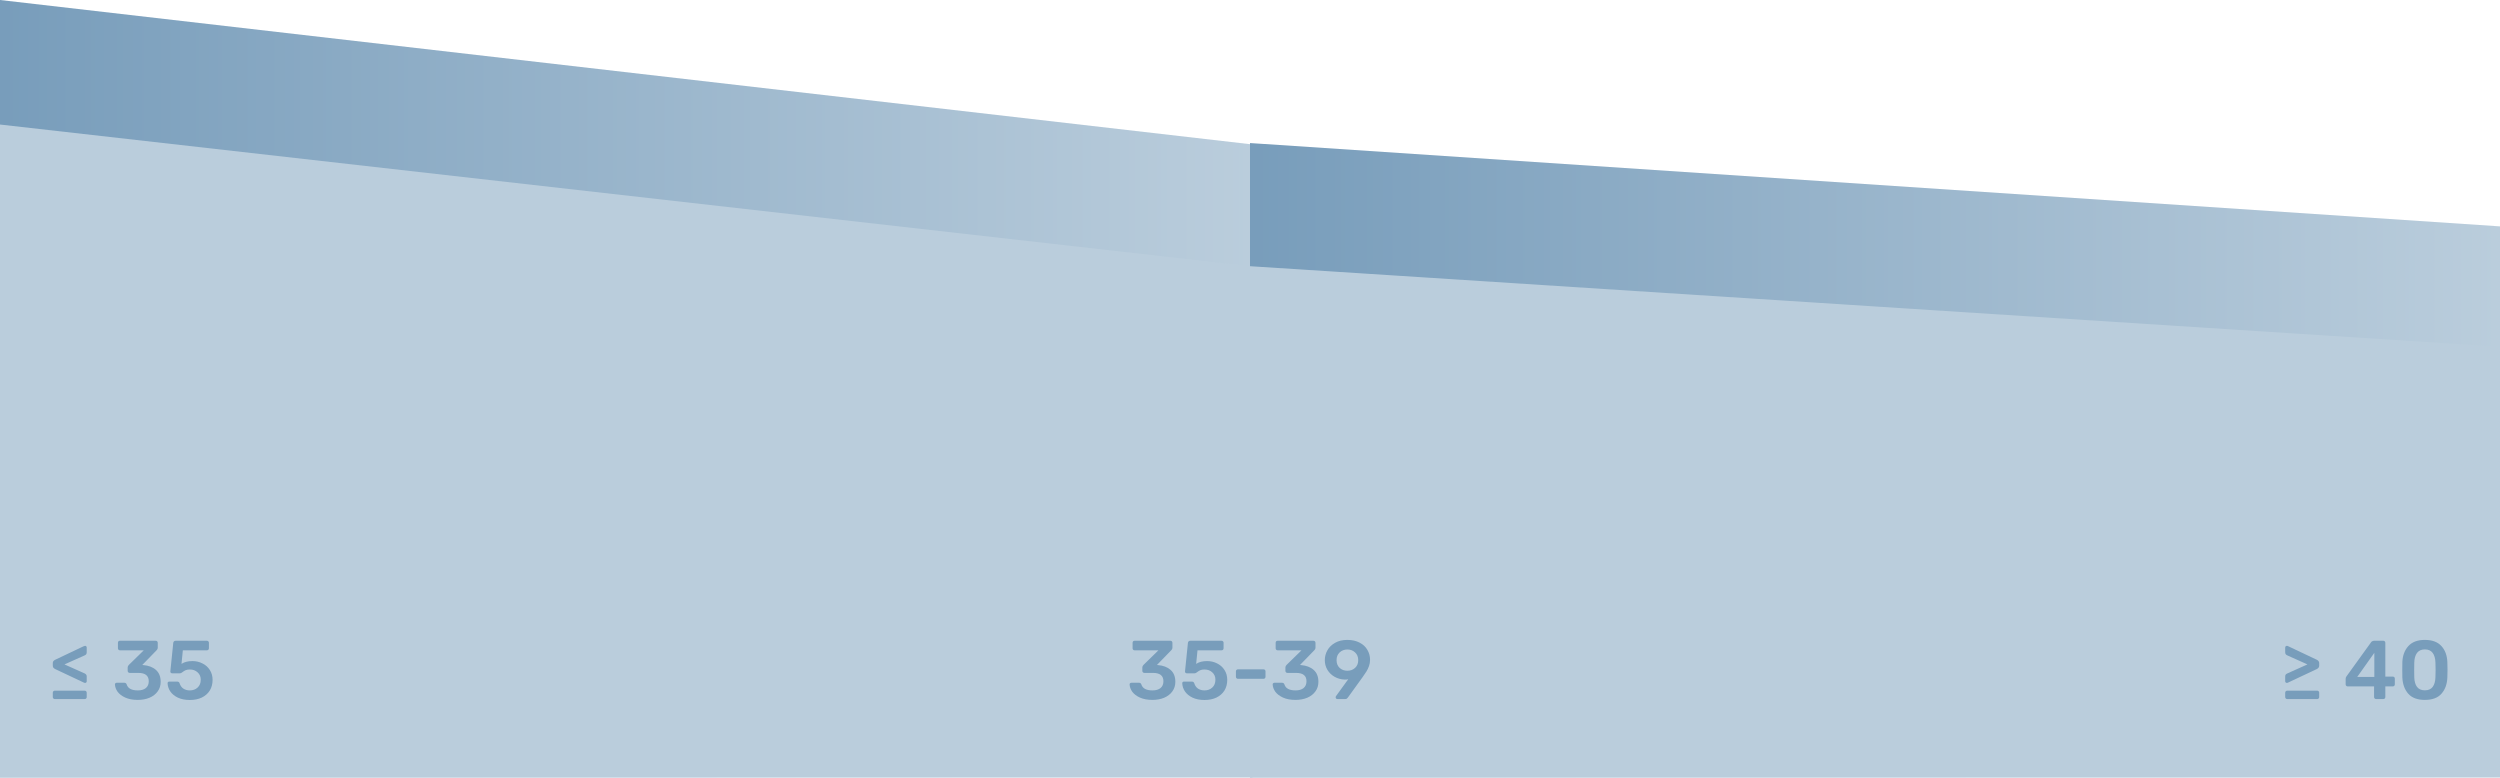 <?xml version="1.0" encoding="UTF-8"?> <svg xmlns="http://www.w3.org/2000/svg" width="540" height="168" viewBox="0 0 540 168" fill="none"> <path d="M0 167.9H270.5V31.2L0 0V167.9Z" fill="url(#paint0_linear)"></path> <path d="M270 167.9H540V48.9L270 30.9V167.9Z" fill="url(#paint1_linear)"></path> <path d="M540 167.9H0V26.9L270 57.5L540 74.9V167.9Z" fill="#BACDDC"></path> <path d="M18.37 147.508C18.262 147.508 18.136 147.466 17.992 147.382L11.926 144.52C11.734 144.424 11.596 144.316 11.512 144.196C11.44 144.076 11.404 143.932 11.404 143.764V143.242C11.404 143.074 11.44 142.936 11.512 142.828C11.596 142.708 11.734 142.6 11.926 142.504L17.992 139.624C18.184 139.54 18.31 139.498 18.37 139.498C18.478 139.498 18.562 139.534 18.622 139.606C18.694 139.666 18.73 139.756 18.73 139.876V140.92C18.73 141.232 18.58 141.448 18.28 141.568L13.924 143.512L18.28 145.456C18.424 145.528 18.532 145.612 18.604 145.708C18.688 145.804 18.73 145.936 18.73 146.104V147.148C18.73 147.256 18.694 147.346 18.622 147.418C18.55 147.478 18.466 147.508 18.37 147.508ZM11.836 151C11.716 151 11.614 150.958 11.53 150.874C11.446 150.79 11.404 150.688 11.404 150.568V149.614C11.404 149.494 11.446 149.392 11.53 149.308C11.614 149.224 11.716 149.182 11.836 149.182H18.298C18.418 149.182 18.52 149.224 18.604 149.308C18.688 149.392 18.73 149.494 18.73 149.614V150.568C18.73 150.688 18.688 150.79 18.604 150.874C18.532 150.958 18.43 151 18.298 151H11.836ZM29.756 151.18C28.7 151.18 27.8 151.012 27.056 150.676C26.324 150.34 25.772 149.92 25.4 149.416C25.04 148.9 24.848 148.372 24.824 147.832C24.824 147.724 24.86 147.64 24.932 147.58C25.016 147.508 25.112 147.472 25.22 147.472H26.84C27.104 147.472 27.278 147.592 27.362 147.832C27.626 148.696 28.43 149.128 29.774 149.128C30.506 149.128 31.082 148.96 31.502 148.624C31.922 148.276 32.132 147.784 32.132 147.148C32.132 145.948 31.382 145.348 29.882 145.348H28.028C27.896 145.348 27.788 145.306 27.704 145.222C27.62 145.138 27.578 145.036 27.578 144.916V144.16C27.578 143.968 27.662 143.788 27.83 143.62L31.052 140.47H25.904C25.784 140.47 25.682 140.428 25.598 140.344C25.514 140.26 25.472 140.158 25.472 140.038V138.85C25.472 138.718 25.508 138.61 25.58 138.526C25.664 138.442 25.772 138.4 25.904 138.4H33.626C33.758 138.4 33.866 138.442 33.95 138.526C34.034 138.61 34.076 138.718 34.076 138.85V139.93C34.076 140.11 33.998 140.278 33.842 140.434L30.728 143.638L30.944 143.656C32.096 143.752 33.008 144.1 33.68 144.7C34.364 145.3 34.706 146.158 34.706 147.274C34.706 148.066 34.49 148.756 34.058 149.344C33.638 149.932 33.05 150.388 32.294 150.712C31.55 151.024 30.704 151.18 29.756 151.18ZM41.004 151.198C40.008 151.198 39.15 151.03 38.43 150.694C37.722 150.358 37.176 149.914 36.792 149.362C36.42 148.81 36.222 148.216 36.198 147.58V147.544C36.198 147.448 36.234 147.37 36.306 147.31C36.378 147.25 36.468 147.22 36.576 147.22H38.25C38.526 147.22 38.706 147.34 38.79 147.58C38.958 148.108 39.234 148.498 39.618 148.75C40.014 149.002 40.476 149.128 41.004 149.128C41.676 149.128 42.234 148.924 42.678 148.516C43.134 148.108 43.362 147.538 43.362 146.806C43.362 146.158 43.134 145.63 42.678 145.222C42.234 144.814 41.676 144.61 41.004 144.61C40.644 144.61 40.35 144.658 40.122 144.754C39.894 144.85 39.672 144.982 39.456 145.15C39.312 145.258 39.198 145.336 39.114 145.384C39.042 145.42 38.952 145.438 38.844 145.438H37.188C37.08 145.438 36.984 145.402 36.9 145.33C36.828 145.246 36.792 145.15 36.792 145.042L37.422 138.886C37.434 138.742 37.482 138.628 37.566 138.544C37.662 138.448 37.782 138.4 37.926 138.4H44.694C44.814 138.4 44.916 138.442 45 138.526C45.084 138.61 45.126 138.712 45.126 138.832V140.038C45.126 140.158 45.084 140.26 45 140.344C44.916 140.428 44.814 140.47 44.694 140.47H39.492L39.204 143.404C39.792 142.996 40.578 142.792 41.562 142.792C42.342 142.792 43.062 142.96 43.722 143.296C44.394 143.62 44.928 144.094 45.324 144.718C45.72 145.33 45.918 146.044 45.918 146.86C45.918 147.736 45.714 148.504 45.306 149.164C44.898 149.812 44.322 150.316 43.578 150.676C42.846 151.024 41.988 151.198 41.004 151.198Z" fill="#789DBB"></path> <path d="M248.923 151.18C247.867 151.18 246.967 151.012 246.223 150.676C245.491 150.34 244.939 149.92 244.567 149.416C244.207 148.9 244.015 148.372 243.991 147.832C243.991 147.724 244.027 147.64 244.099 147.58C244.183 147.508 244.279 147.472 244.387 147.472H246.007C246.271 147.472 246.445 147.592 246.529 147.832C246.793 148.696 247.597 149.128 248.941 149.128C249.673 149.128 250.249 148.96 250.669 148.624C251.089 148.276 251.299 147.784 251.299 147.148C251.299 145.948 250.549 145.348 249.049 145.348H247.195C247.063 145.348 246.955 145.306 246.871 145.222C246.787 145.138 246.745 145.036 246.745 144.916V144.16C246.745 143.968 246.829 143.788 246.997 143.62L250.219 140.47H245.071C244.951 140.47 244.849 140.428 244.765 140.344C244.681 140.26 244.639 140.158 244.639 140.038V138.85C244.639 138.718 244.675 138.61 244.747 138.526C244.831 138.442 244.939 138.4 245.071 138.4H252.793C252.925 138.4 253.033 138.442 253.117 138.526C253.201 138.61 253.243 138.718 253.243 138.85V139.93C253.243 140.11 253.165 140.278 253.009 140.434L249.895 143.638L250.111 143.656C251.263 143.752 252.175 144.1 252.847 144.7C253.531 145.3 253.873 146.158 253.873 147.274C253.873 148.066 253.657 148.756 253.225 149.344C252.805 149.932 252.217 150.388 251.461 150.712C250.717 151.024 249.871 151.18 248.923 151.18ZM260.171 151.198C259.175 151.198 258.317 151.03 257.597 150.694C256.889 150.358 256.343 149.914 255.959 149.362C255.587 148.81 255.389 148.216 255.365 147.58V147.544C255.365 147.448 255.401 147.37 255.473 147.31C255.545 147.25 255.635 147.22 255.743 147.22H257.417C257.693 147.22 257.873 147.34 257.957 147.58C258.125 148.108 258.401 148.498 258.785 148.75C259.181 149.002 259.643 149.128 260.171 149.128C260.843 149.128 261.401 148.924 261.845 148.516C262.301 148.108 262.529 147.538 262.529 146.806C262.529 146.158 262.301 145.63 261.845 145.222C261.401 144.814 260.843 144.61 260.171 144.61C259.811 144.61 259.517 144.658 259.289 144.754C259.061 144.85 258.839 144.982 258.623 145.15C258.479 145.258 258.365 145.336 258.281 145.384C258.209 145.42 258.119 145.438 258.011 145.438H256.355C256.247 145.438 256.151 145.402 256.067 145.33C255.995 145.246 255.959 145.15 255.959 145.042L256.589 138.886C256.601 138.742 256.649 138.628 256.733 138.544C256.829 138.448 256.949 138.4 257.093 138.4H263.861C263.981 138.4 264.083 138.442 264.167 138.526C264.251 138.61 264.293 138.712 264.293 138.832V140.038C264.293 140.158 264.251 140.26 264.167 140.344C264.083 140.428 263.981 140.47 263.861 140.47H258.659L258.371 143.404C258.959 142.996 259.745 142.792 260.729 142.792C261.509 142.792 262.229 142.96 262.889 143.296C263.561 143.62 264.095 144.094 264.491 144.718C264.887 145.33 265.085 146.044 265.085 146.86C265.085 147.736 264.881 148.504 264.473 149.164C264.065 149.812 263.489 150.316 262.745 150.676C262.013 151.024 261.155 151.198 260.171 151.198ZM267.391 146.626C267.271 146.626 267.169 146.584 267.085 146.5C267.001 146.416 266.959 146.314 266.959 146.194V145.006C266.959 144.874 267.001 144.772 267.085 144.7C267.169 144.616 267.271 144.574 267.391 144.574H272.917C273.049 144.574 273.151 144.616 273.223 144.7C273.307 144.772 273.349 144.874 273.349 145.006V146.194C273.349 146.314 273.307 146.416 273.223 146.5C273.151 146.584 273.049 146.626 272.917 146.626H267.391ZM279.826 151.18C278.77 151.18 277.87 151.012 277.126 150.676C276.394 150.34 275.842 149.92 275.47 149.416C275.11 148.9 274.918 148.372 274.894 147.832C274.894 147.724 274.93 147.64 275.002 147.58C275.086 147.508 275.182 147.472 275.29 147.472H276.91C277.174 147.472 277.348 147.592 277.432 147.832C277.696 148.696 278.5 149.128 279.844 149.128C280.576 149.128 281.152 148.96 281.572 148.624C281.992 148.276 282.202 147.784 282.202 147.148C282.202 145.948 281.452 145.348 279.952 145.348H278.098C277.966 145.348 277.858 145.306 277.774 145.222C277.69 145.138 277.648 145.036 277.648 144.916V144.16C277.648 143.968 277.732 143.788 277.9 143.62L281.122 140.47H275.974C275.854 140.47 275.752 140.428 275.668 140.344C275.584 140.26 275.542 140.158 275.542 140.038V138.85C275.542 138.718 275.578 138.61 275.65 138.526C275.734 138.442 275.842 138.4 275.974 138.4H283.696C283.828 138.4 283.936 138.442 284.02 138.526C284.104 138.61 284.146 138.718 284.146 138.85V139.93C284.146 140.11 284.068 140.278 283.912 140.434L280.798 143.638L281.014 143.656C282.166 143.752 283.078 144.1 283.75 144.7C284.434 145.3 284.776 146.158 284.776 147.274C284.776 148.066 284.56 148.756 284.128 149.344C283.708 149.932 283.12 150.388 282.364 150.712C281.62 151.024 280.774 151.18 279.826 151.18ZM288.877 151C288.769 151 288.679 150.964 288.607 150.892C288.535 150.808 288.499 150.712 288.499 150.604C288.499 150.52 288.523 150.442 288.571 150.37L291.217 146.716C290.953 146.776 290.707 146.8 290.479 146.788C289.675 146.764 288.943 146.566 288.283 146.194C287.623 145.822 287.101 145.318 286.717 144.682C286.345 144.046 286.159 143.35 286.159 142.594C286.159 141.838 286.345 141.13 286.717 140.47C287.089 139.798 287.641 139.258 288.373 138.85C289.105 138.43 289.987 138.22 291.019 138.22C292.051 138.22 292.939 138.418 293.683 138.814C294.427 139.198 294.985 139.72 295.357 140.38C295.741 141.028 295.933 141.742 295.933 142.522C295.933 143.002 295.855 143.458 295.699 143.89C295.543 144.322 295.363 144.7 295.159 145.024C294.967 145.336 294.691 145.744 294.331 146.248L291.163 150.64C291.091 150.748 291.007 150.838 290.911 150.91C290.827 150.97 290.707 151 290.551 151H288.877ZM291.037 144.88C291.697 144.88 292.249 144.676 292.693 144.268C293.149 143.848 293.377 143.29 293.377 142.594C293.377 141.898 293.149 141.34 292.693 140.92C292.249 140.5 291.697 140.29 291.037 140.29C290.377 140.29 289.819 140.5 289.363 140.92C288.919 141.34 288.697 141.898 288.697 142.594C288.697 143.29 288.919 143.848 289.363 144.268C289.807 144.676 290.365 144.88 291.037 144.88Z" fill="#789DBB"></path> <path d="M493.98 147.508C493.872 147.508 493.782 147.478 493.71 147.418C493.638 147.346 493.602 147.256 493.602 147.148V146.104C493.602 145.936 493.638 145.804 493.71 145.708C493.794 145.612 493.914 145.528 494.07 145.456L498.408 143.512L494.07 141.568C493.758 141.448 493.602 141.232 493.602 140.92V139.876C493.602 139.756 493.638 139.666 493.71 139.606C493.782 139.534 493.872 139.498 493.98 139.498C494.052 139.498 494.172 139.54 494.34 139.624L500.424 142.504C500.616 142.6 500.748 142.708 500.82 142.828C500.904 142.936 500.946 143.074 500.946 143.242V143.764C500.946 143.932 500.904 144.076 500.82 144.196C500.748 144.316 500.616 144.424 500.424 144.52L494.34 147.382C494.22 147.466 494.1 147.508 493.98 147.508ZM494.034 151C493.914 151 493.812 150.958 493.728 150.874C493.644 150.79 493.602 150.688 493.602 150.568V149.614C493.602 149.494 493.644 149.392 493.728 149.308C493.812 149.224 493.914 149.182 494.034 149.182H500.514C500.634 149.182 500.736 149.224 500.82 149.308C500.904 149.392 500.946 149.494 500.946 149.614V150.568C500.946 150.688 500.904 150.79 500.82 150.874C500.748 150.958 500.646 151 500.514 151H494.034ZM513.232 151C513.112 151 513.01 150.958 512.926 150.874C512.842 150.79 512.8 150.688 512.8 150.568V148.264H507.094C506.974 148.264 506.872 148.222 506.788 148.138C506.704 148.054 506.662 147.952 506.662 147.832V146.608C506.662 146.416 506.728 146.236 506.86 146.068L512.17 138.706C512.23 138.61 512.32 138.538 512.44 138.49C512.56 138.43 512.692 138.4 512.836 138.4H514.798C514.93 138.4 515.032 138.442 515.104 138.526C515.188 138.598 515.23 138.7 515.23 138.832V146.14H516.832C516.964 146.14 517.072 146.182 517.156 146.266C517.24 146.338 517.282 146.44 517.282 146.572V147.832C517.282 147.952 517.24 148.054 517.156 148.138C517.072 148.222 516.97 148.264 516.85 148.264H515.23V150.568C515.23 150.688 515.188 150.79 515.104 150.874C515.032 150.958 514.93 151 514.798 151H513.232ZM512.854 146.212V141.01L509.164 146.212H512.854ZM523.768 151.18C522.172 151.18 520.978 150.736 520.186 149.848C519.406 148.96 518.98 147.796 518.908 146.356C518.896 146.032 518.89 145.48 518.89 144.7C518.89 143.908 518.896 143.344 518.908 143.008C518.968 141.592 519.4 140.44 520.204 139.552C521.008 138.664 522.196 138.22 523.768 138.22C525.352 138.22 526.546 138.664 527.35 139.552C528.154 140.44 528.58 141.592 528.628 143.008C528.652 143.344 528.664 143.908 528.664 144.7C528.664 145.48 528.652 146.032 528.628 146.356C528.568 147.796 528.142 148.96 527.35 149.848C526.57 150.736 525.376 151.18 523.768 151.18ZM523.768 149.11C524.524 149.11 525.088 148.864 525.46 148.372C525.832 147.868 526.03 147.166 526.054 146.266C526.078 145.57 526.09 145.042 526.09 144.682C526.09 144.286 526.078 143.764 526.054 143.116C526.03 142.228 525.832 141.532 525.46 141.028C525.088 140.524 524.524 140.272 523.768 140.272C523.024 140.272 522.46 140.524 522.076 141.028C521.704 141.532 521.506 142.228 521.482 143.116C521.47 143.44 521.464 143.962 521.464 144.682C521.464 145.39 521.47 145.918 521.482 146.266C521.506 147.166 521.704 147.868 522.076 148.372C522.46 148.864 523.024 149.11 523.768 149.11Z" fill="#789DBB"></path> <defs> <linearGradient id="paint0_linear" x1="0" y1="83.959" x2="270.499" y2="83.959" gradientUnits="userSpaceOnUse"> <stop stop-color="#789DBB"></stop> <stop offset="1" stop-color="#BACDDC"></stop> </linearGradient> <linearGradient id="paint1_linear" x1="270" y1="99.418" x2="540" y2="99.418" gradientUnits="userSpaceOnUse"> <stop stop-color="#789DBB"></stop> <stop offset="1" stop-color="#BACDDC"></stop> </linearGradient> </defs> </svg> 